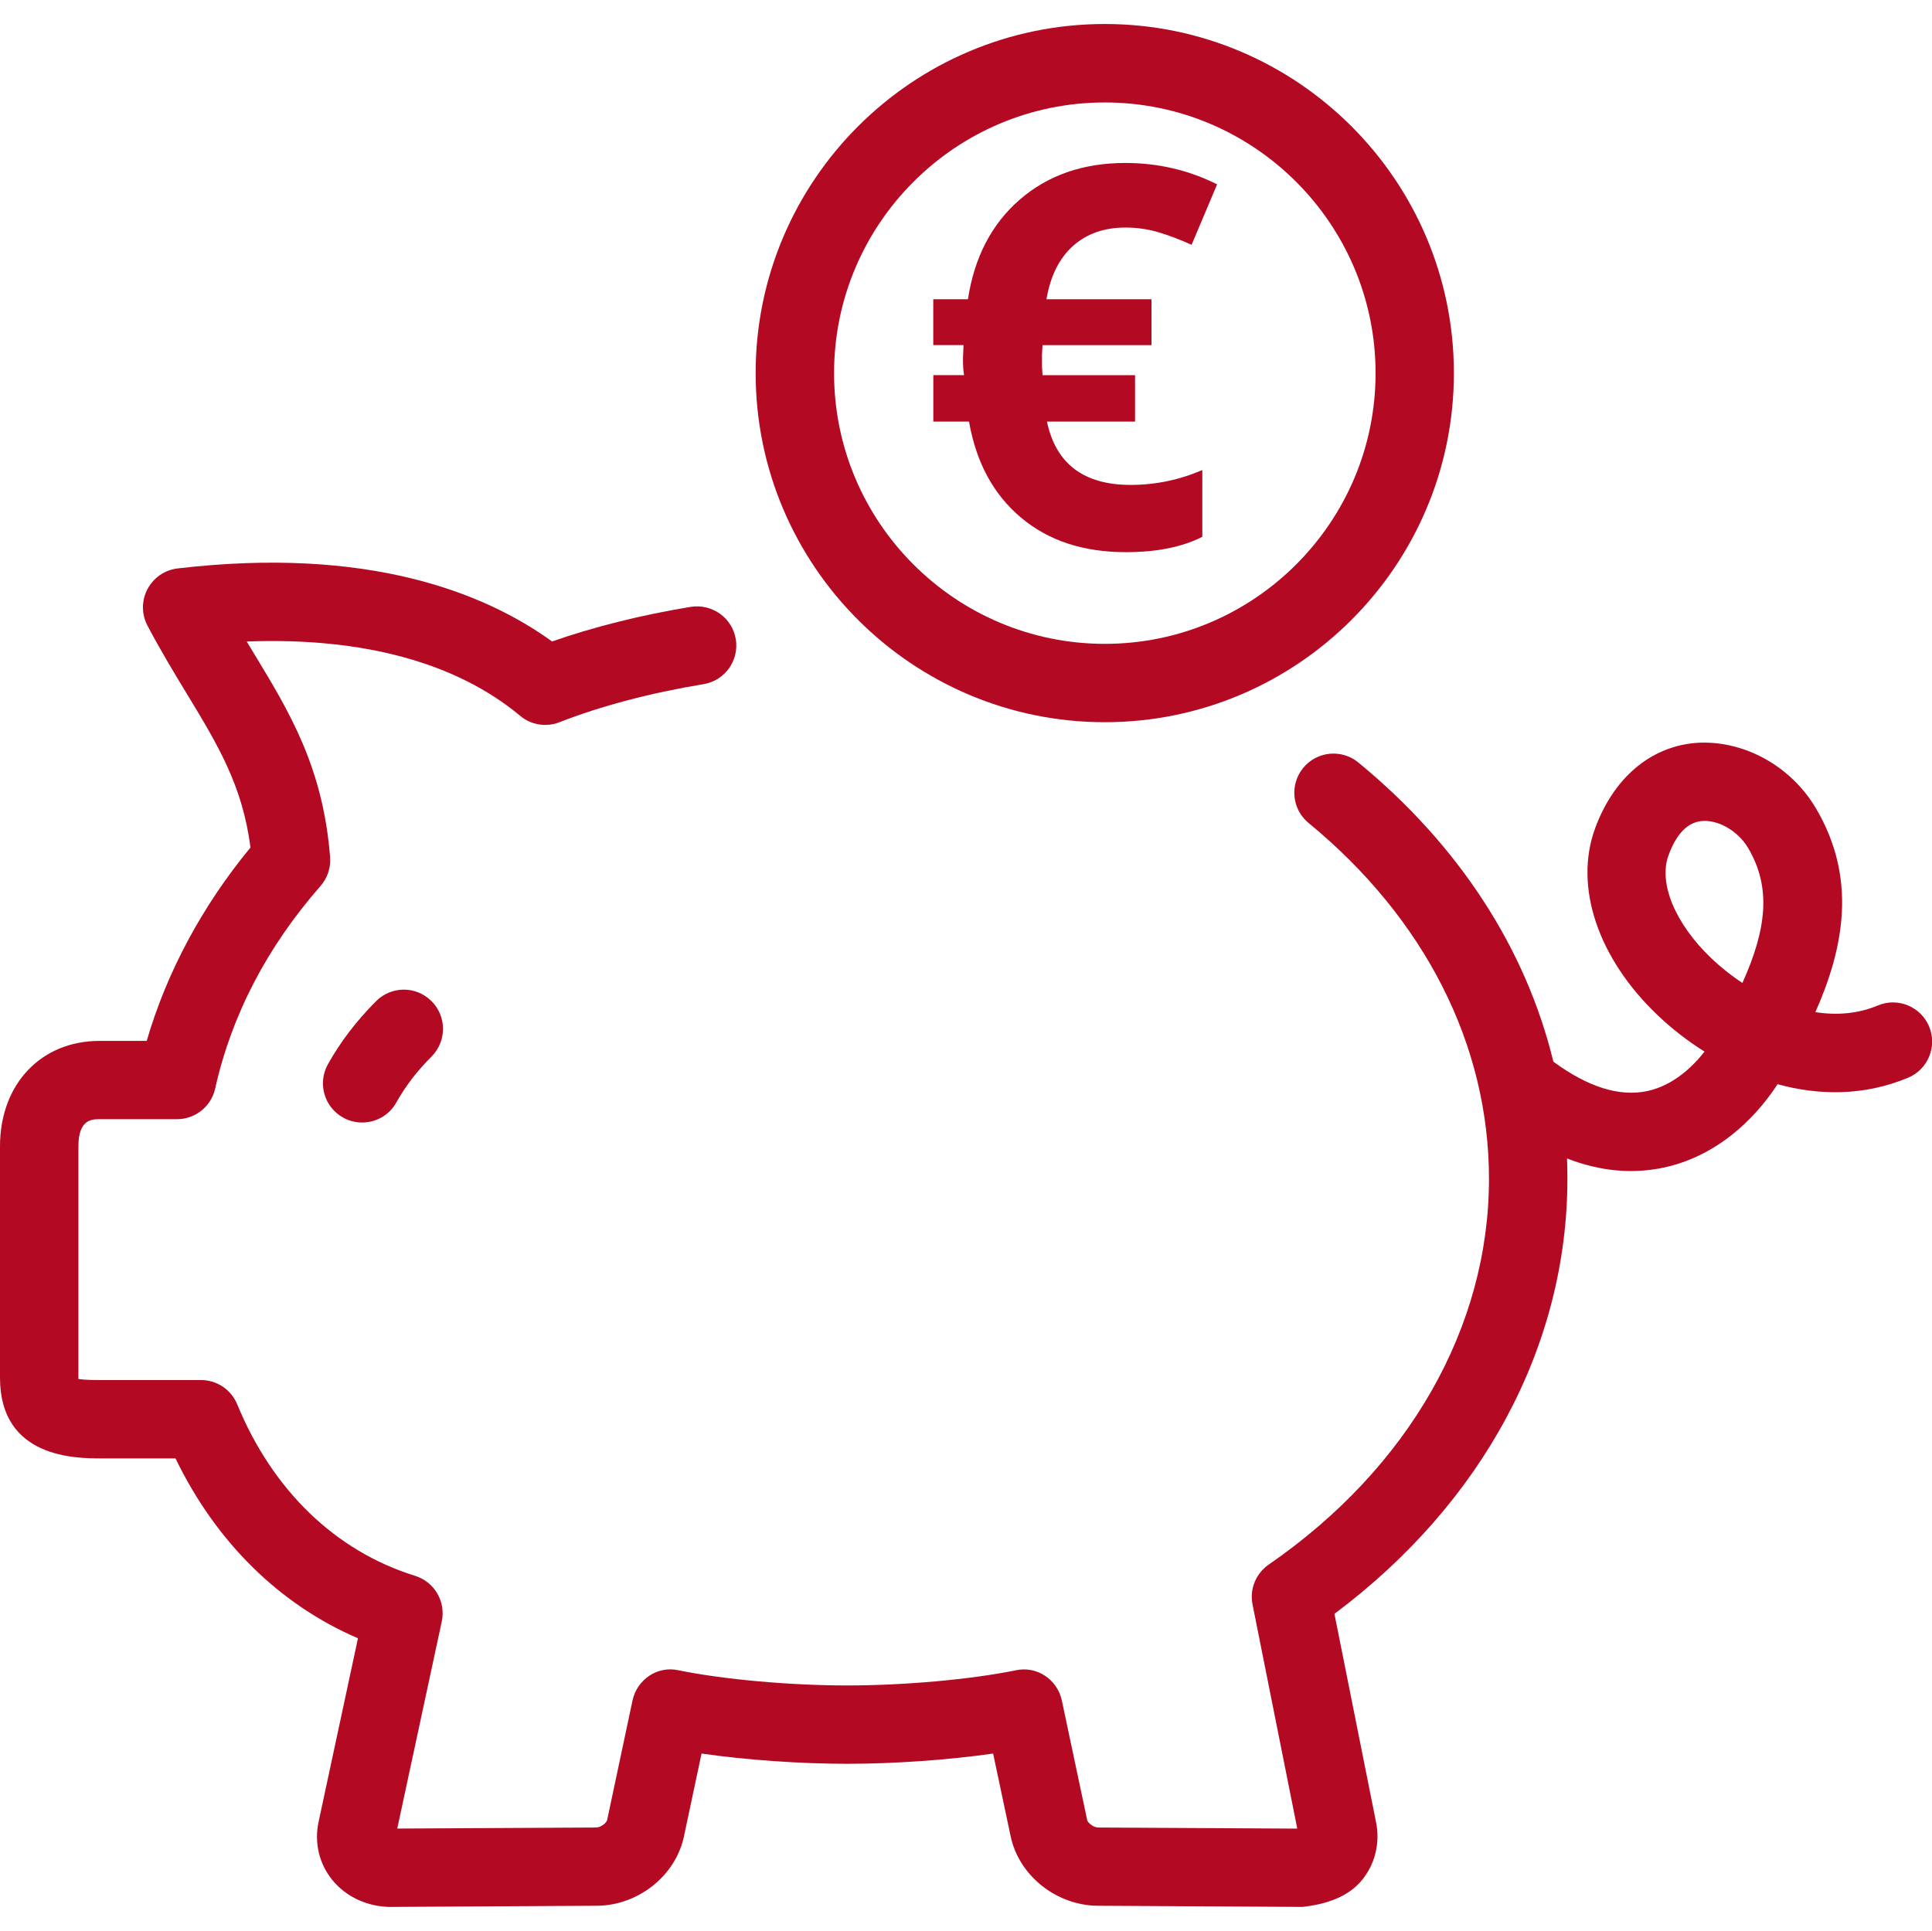 <?xml version="1.0" encoding="utf-8"?>
<!-- Generator: Adobe Illustrator 14.0.0, SVG Export Plug-In . SVG Version: 6.00 Build 43363)  -->
<!DOCTYPE svg PUBLIC "-//W3C//DTD SVG 1.1//EN" "http://www.w3.org/Graphics/SVG/1.1/DTD/svg11.dtd">
<svg version="1.1" id="Calque_1" xmlns="http://www.w3.org/2000/svg" xmlns:xlink="http://www.w3.org/1999/xlink" x="0px" y="0px"
	 width="35.503px" height="35.49px" viewBox="0 0 35.503 35.49" enable-background="new 0 0 35.503 35.49" xml:space="preserve">
<path fill="#B40923" d="M7.194,35.047c-0.435,0-0.832-0.181-1.089-0.498c-0.242-0.298-0.333-0.688-0.25-1.069l0.723-3.371
	c-1.444-0.621-2.61-1.77-3.353-3.306H1.86c-0.46,0-1.86,0-1.86-1.481v-4.255c0-1.141,0.752-1.937,1.83-1.937h0.866
	c0.369-1.266,1.02-2.479,1.907-3.554C4.456,14.434,4,13.685,3.436,12.755c-0.235-0.387-0.482-0.794-0.726-1.257
	c-0.111-0.21-0.111-0.461,0-0.671c0.111-0.21,0.317-0.352,0.553-0.38c3.498-0.411,5.641,0.445,6.882,1.342
	c0.769-0.269,1.641-0.487,2.549-0.636c0.39-0.062,0.763,0.201,0.827,0.594s-0.201,0.763-0.594,0.827
	c-0.967,0.159-1.881,0.4-2.646,0.699c-0.243,0.096-0.521,0.052-0.723-0.118c-1.176-0.98-2.896-1.446-5.024-1.365
	c0.044,0.073,0.088,0.146,0.131,0.217c0.654,1.077,1.271,2.093,1.401,3.745c0.015,0.194-0.048,0.385-0.176,0.531
	c-0.984,1.123-1.635,2.375-1.936,3.723c-0.073,0.329-0.365,0.563-0.703,0.563H1.83c-0.136,0-0.389,0-0.389,0.497v4.255
	c0,0.01-0.001,0.017-0.003,0.021c0.109,0.021,0.307,0.021,0.423,0.021h1.832c0.292,0,0.555,0.176,0.666,0.446
	c0.649,1.581,1.81,2.7,3.268,3.152c0.356,0.11,0.569,0.474,0.491,0.839L7.3,33.606l3.652-0.019c0.094-0.001,0.193-0.089,0.204-0.133
	l0.467-2.2c0.082-0.386,0.458-0.645,0.848-0.556c0.831,0.169,2.047,0.278,3.097,0.278c1.049,0,2.265-0.109,3.097-0.278
	c0.391-0.086,0.766,0.169,0.848,0.556l0.466,2.2c0.009,0.038,0.104,0.132,0.204,0.133l3.656,0.02l-0.822-4.119
	c-0.057-0.281,0.061-0.57,0.297-0.733c2.572-1.775,4.048-4.359,4.048-7.09c0-2.461-1.178-4.783-3.314-6.539
	c-0.308-0.252-0.352-0.706-0.1-1.013c0.253-0.308,0.707-0.352,1.014-0.099c1.851,1.521,3.08,3.422,3.583,5.498
	c0.637,0.467,1.212,0.649,1.727,0.54c0.486-0.104,0.846-0.463,1.051-0.725c-0.325-0.204-0.617-0.435-0.864-0.671
	c-1.099-1.048-1.538-2.364-1.147-3.432c0.338-0.921,1.006-1.493,1.834-1.569c0.862-0.07,1.752,0.403,2.222,1.197
	c0.765,1.293,0.513,2.574-0.008,3.75c0.392,0.06,0.782,0.031,1.148-0.123c0.365-0.154,0.789,0.02,0.942,0.386
	c0.153,0.367-0.02,0.789-0.386,0.942c-0.812,0.339-1.641,0.327-2.399,0.119c-0.285,0.44-0.967,1.291-2.09,1.532
	c-0.579,0.124-1.175,0.068-1.779-0.167c0.005,0.124,0.007,0.248,0.007,0.373c0,3.067-1.554,5.958-4.281,7.996l0.765,3.831
	c0.077,0.382-0.019,0.771-0.262,1.066c-0.259,0.314-0.673,0.444-1.093,0.489l-3.754-0.021c-0.761-0.003-1.451-0.55-1.605-1.272
	l-0.323-1.525c-0.825,0.117-1.808,0.188-2.679,0.188c-0.872,0-1.854-0.07-2.679-0.188l-0.324,1.524
	c-0.153,0.723-0.843,1.271-1.605,1.273l-3.755,0.021C7.201,35.047,7.197,35.047,7.194,35.047L7.194,35.047z M31.328,15.087
	c-0.018,0-0.036,0.001-0.054,0.002c-0.263,0.024-0.469,0.236-0.613,0.63c-0.188,0.513,0.122,1.258,0.79,1.896
	c0.17,0.161,0.361,0.314,0.568,0.45c0.436-0.97,0.541-1.744,0.105-2.48C31.953,15.293,31.618,15.087,31.328,15.087L31.328,15.087z"
	/>
<path fill="#B40923" d="M20.302,13.273c-3.538,0-6.416-2.878-6.416-6.416s2.878-6.416,6.416-6.416c3.537,0,6.415,2.878,6.415,6.416
	S23.839,13.273,20.302,13.273L20.302,13.273z M20.302,1.883c-2.743,0-4.975,2.232-4.975,4.975s2.232,4.975,4.975,4.975
	s4.976-2.232,4.976-4.975S23.045,1.883,20.302,1.883L20.302,1.883z"/>
<path fill="#B40923" d="M6.654,20.63c-0.12,0-0.241-0.029-0.353-0.093c-0.346-0.194-0.469-0.634-0.274-0.98
	c0.235-0.418,0.524-0.796,0.884-1.157c0.281-0.282,0.736-0.283,1.018-0.001c0.282,0.28,0.282,0.736,0.001,1.019
	c-0.27,0.271-0.476,0.539-0.649,0.847C7.15,20.499,6.906,20.63,6.654,20.63L6.654,20.63z"/>
<g>
	<path fill="#B40923" d="M20.681,4.182c-0.39,0-0.711,0.113-0.963,0.338C19.465,4.746,19.303,5.072,19.23,5.5h1.93v0.843h-2.002
		l-0.01,0.168v0.226l0.01,0.158h1.7v0.853h-1.619c0.163,0.775,0.676,1.164,1.538,1.164c0.456,0,0.896-0.092,1.317-0.273v1.227
		c-0.371,0.188-0.839,0.282-1.403,0.282c-0.783,0-1.427-0.212-1.931-0.637c-0.505-0.425-0.822-1.013-0.953-1.763h-0.656V6.894h0.565
		c-0.014-0.074-0.02-0.173-0.02-0.298l0.01-0.254h-0.556V5.5h0.637c0.118-0.772,0.436-1.384,0.953-1.832s1.164-0.673,1.94-0.673
		c0.6,0,1.162,0.131,1.686,0.393l-0.469,1.111C21.677,4.4,21.471,4.322,21.28,4.266S20.888,4.182,20.681,4.182z"/>
</g>
</svg>

